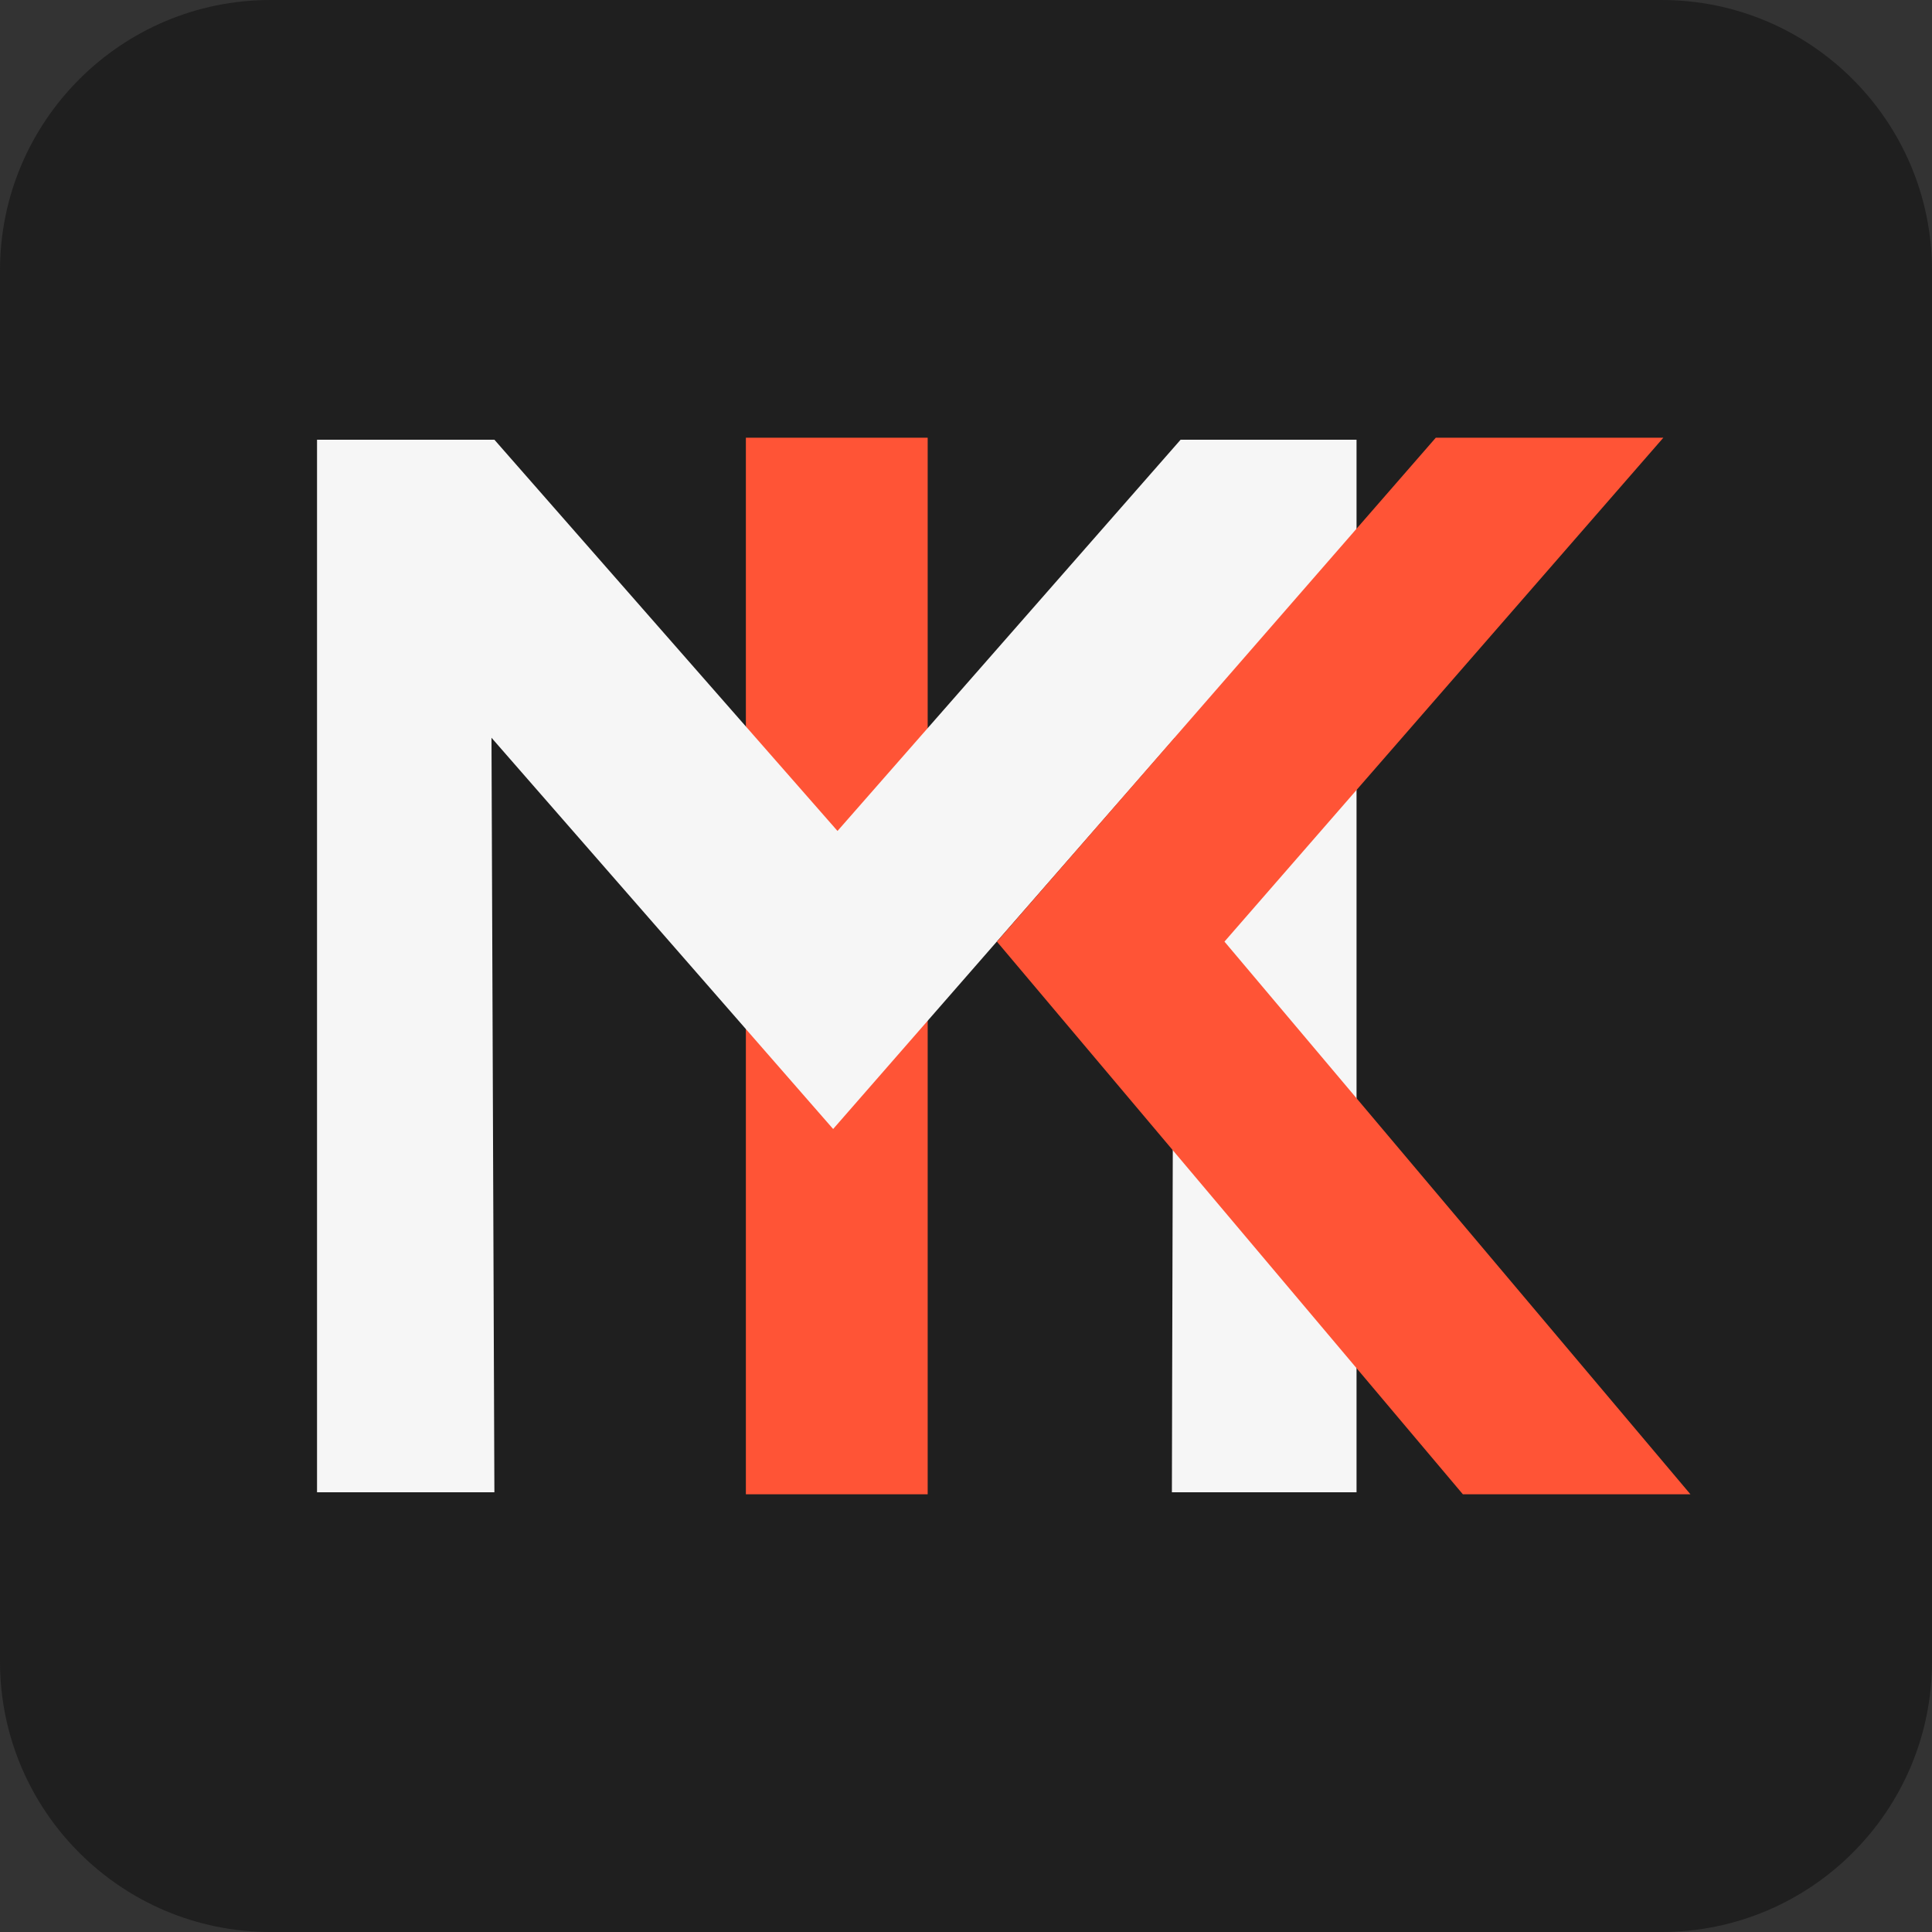 <?xml version="1.0" encoding="UTF-8" standalone="no"?>
<!DOCTYPE svg PUBLIC "-//W3C//DTD SVG 1.1//EN" "http://www.w3.org/Graphics/SVG/1.1/DTD/svg11.dtd">
<svg width="100%" height="100%" viewBox="0 0 512 512" version="1.1" xmlns="http://www.w3.org/2000/svg" xmlns:xlink="http://www.w3.org/1999/xlink" xml:space="preserve" xmlns:serif="http://www.serif.com/" style="fill-rule:evenodd;clip-rule:evenodd;stroke-linejoin:round;stroke-miterlimit:2;">
    <rect x="0" y="0" width="512" height="512" fill="#333333" stroke="none"/>
    <rect id="favicon" x="0" y="0" width="512" height="512" style="fill:none;"/>
    <g id="apple_touch">
        <path d="M512,71.68L512,440.32C512,479.881 479.881,512 440.32,512L71.68,512C32.119,512 0,479.881 0,440.32L0,71.68C0,32.119 32.119,0 71.68,0L440.32,0C479.881,0 512,32.119 512,71.68Z" style="fill:#1f1f1f;"/>
        <rect x="197.666" y="116" width="48.179" height="280" style="fill:#ff5436;"/>
        <path d="M84.015,116.526L131.018,116.526L221.947,220.212L312.876,116.526L359.496,116.526L359.496,395.474L310.565,395.474C310.565,395.474 310.949,214.388 311.336,195.51L220.791,299.198L130.25,195.51L131.018,395.474L84.015,395.474L84.015,116.526Z" style="fill:#f6f6f6;fill-rule:nonzero;"/>
        <path d="M380.498,116L440.805,116L324.498,249.538L447.984,396L387.677,396L264.19,249.538L380.498,116Z" style="fill:#ff5436;fill-rule:nonzero;"/>
    </g>
</svg>

